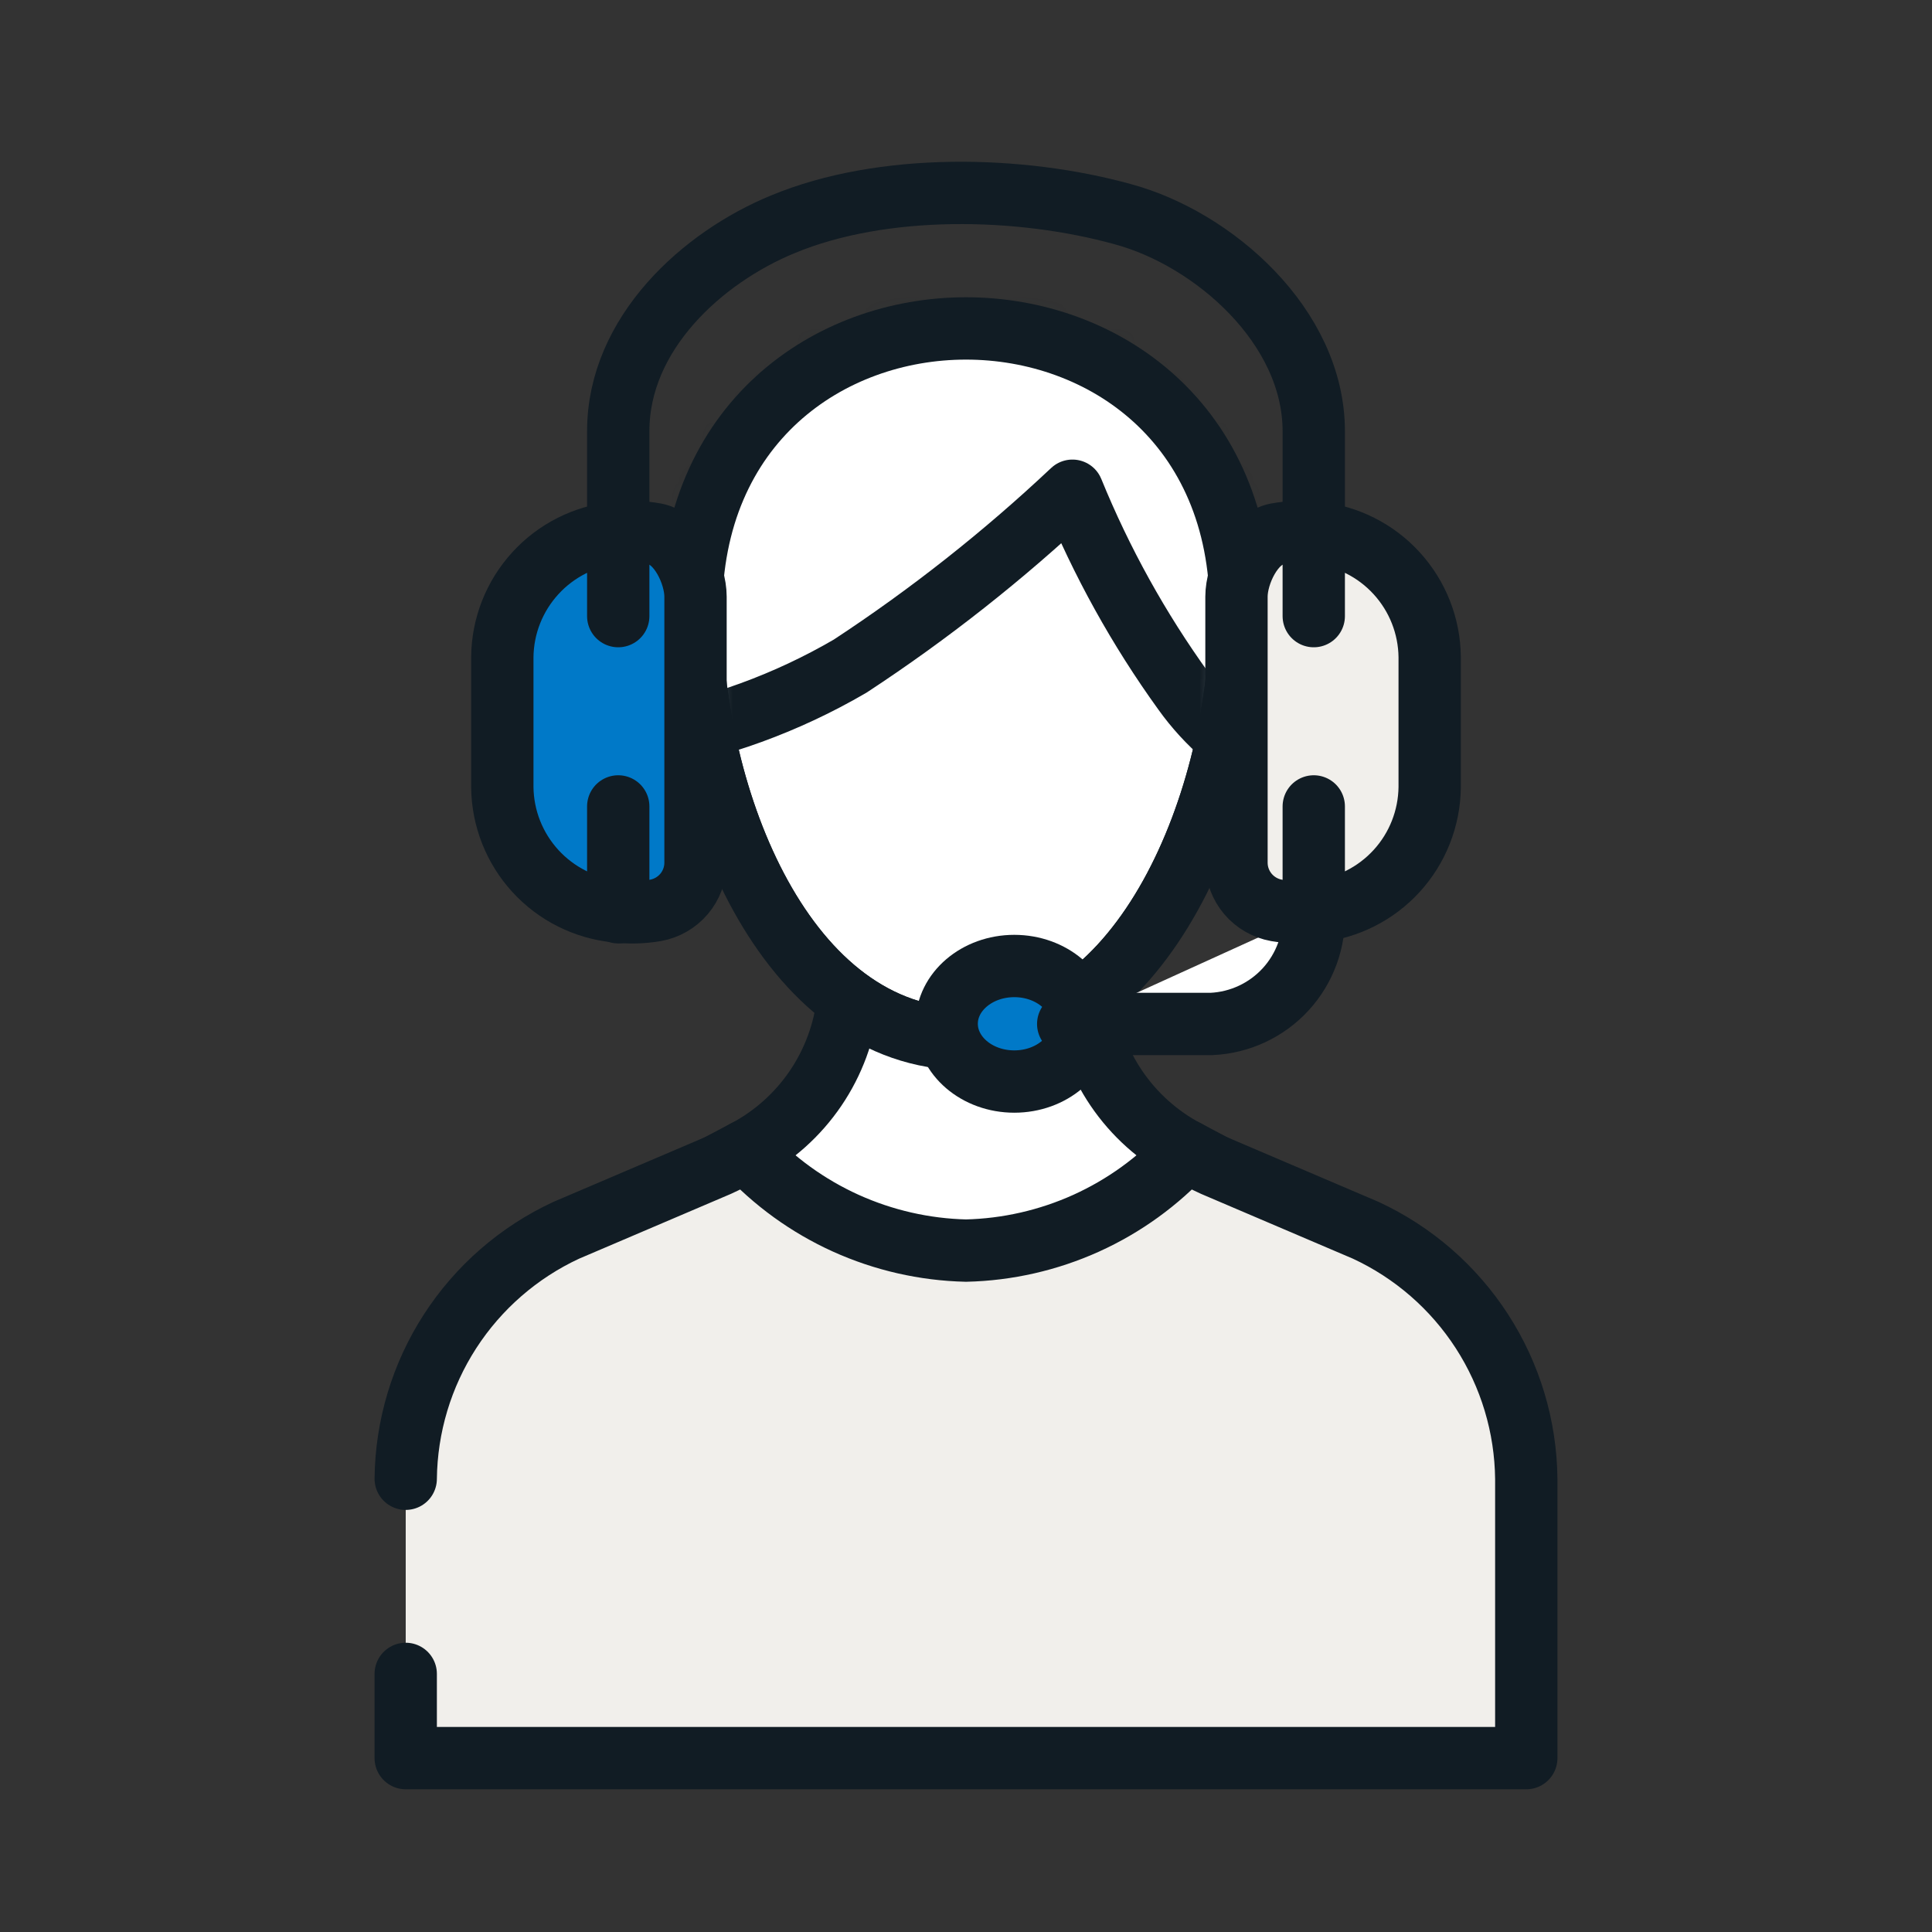 <svg width="62" height="62" viewBox="0 0 62 62" fill="none" xmlns="http://www.w3.org/2000/svg">
<rect x="0" y="0" width="62" height="62" fill="#333333" stroke="none"/>
<path d="M34.788 32.104V29.227H27.212V32.104C27.101 33.115 26.744 34.084 26.172 34.926C25.6 35.768 24.831 36.457 23.932 36.933C25.42 38.57 28.067 45.539 31 45.539C33.933 45.539 36.58 38.57 38.068 36.933C37.169 36.457 36.4 35.768 35.828 34.926C35.256 34.084 34.899 33.115 34.788 32.104Z" fill="white" stroke="#111C24" stroke-width="2" stroke-miterlimit="10"/>
<path d="M13.02 53.717V56.42H48.98V47.455C48.962 45.775 48.469 44.134 47.557 42.723C46.645 41.312 45.352 40.188 43.828 39.481L38.948 37.398C38.646 37.261 38.352 37.106 38.068 36.933C37.165 37.914 36.074 38.703 34.86 39.253C33.645 39.802 32.333 40.102 31 40.133C29.667 40.102 28.355 39.802 27.14 39.253C25.926 38.703 24.835 37.914 23.932 36.933C23.648 37.106 23.354 37.261 23.052 37.398L18.172 39.481C16.648 40.188 15.355 41.312 14.443 42.723C13.531 44.134 13.038 45.775 13.02 47.455" fill="#F1EFEB"/>
<path d="M13.02 53.717V56.42H48.98V47.455C48.962 45.775 48.469 44.134 47.557 42.723C46.645 41.312 45.352 40.188 43.828 39.481L38.948 37.398C38.646 37.261 38.352 37.106 38.068 36.933C37.165 37.914 36.074 38.703 34.86 39.253C33.645 39.802 32.333 40.102 31 40.133C29.667 40.102 28.355 39.802 27.14 39.253C25.926 38.703 24.835 37.914 23.932 36.933C23.648 37.106 23.354 37.261 23.052 37.398L18.172 39.481C16.648 40.188 15.355 41.312 14.443 42.723C13.531 44.134 13.038 45.775 13.02 47.455" stroke="#111C24" stroke-width="2" stroke-linecap="round" stroke-linejoin="round"/>
<path d="M31 11.04C33.087 11.04 35.168 11.759 36.722 13.178C38.268 14.589 39.323 16.72 39.323 19.61C39.323 22.556 38.564 25.905 37.121 28.499C35.674 31.099 33.603 32.844 31 32.844C28.348 32.844 26.279 31.096 24.845 28.5C23.414 25.907 22.677 22.559 22.677 19.61C22.677 16.723 23.731 14.592 25.277 13.18C26.831 11.76 28.913 11.04 31 11.04Z" fill="white" stroke="#111C24"/>
<mask id="mask0_575_10737" style="mask-type:luminance" maskUnits="userSpaceOnUse" x="22" y="10" width="18" height="24">
<path d="M39.823 19.611C39.823 25.649 36.723 33.344 31 33.344C25.184 33.344 22.177 25.649 22.177 19.611C22.177 13.572 26.604 10.54 31 10.54C35.396 10.54 39.823 13.566 39.823 19.611Z" fill="white"/>
</mask>
<g mask="url(#mask0_575_10737)">
<path d="M34.416 15.748C35.346 18.029 36.545 20.192 37.987 22.19C38.736 23.237 39.727 24.088 40.877 24.67C40.877 24.67 46.054 10.044 31.149 10.044C16.932 10.044 20.708 23.771 20.708 23.771C23.024 23.373 25.25 22.562 27.28 21.378C29.819 19.713 32.206 17.829 34.416 15.748Z" fill="white" stroke="#111C24" stroke-width="2" stroke-linecap="round" stroke-linejoin="round"/>
</g>
<path d="M39.823 19.611C39.823 25.649 36.723 33.344 31 33.344C25.184 33.344 22.177 25.649 22.177 19.611C22.177 13.572 26.604 10.54 31 10.54C35.396 10.54 39.823 13.566 39.823 19.611Z" stroke="#111C24" stroke-width="2" stroke-miterlimit="10"/>
<path d="M32.55 34.708C33.748 34.708 34.72 33.878 34.72 32.854C34.72 31.83 33.748 31 32.55 31C31.352 31 30.38 31.83 30.38 32.854C30.38 33.878 31.352 34.708 32.55 34.708Z" fill="#0079C8" stroke="#111C24" stroke-width="2" stroke-miterlimit="10" stroke-linecap="round"/>
<path d="M34.28 32.86H38.88C39.79 32.818 40.646 32.417 41.261 31.746C41.875 31.074 42.199 30.186 42.16 29.276" fill="white"/>
<path d="M34.28 32.86H38.88C39.79 32.818 40.646 32.417 41.261 31.746C41.875 31.074 42.199 30.186 42.16 29.276" stroke="#111C24" stroke-width="2" stroke-miterlimit="10" stroke-linecap="round"/>
<path d="M19.753 29.245C18.765 29.144 17.848 28.682 17.178 27.948C16.508 27.214 16.131 26.259 16.12 25.265V21.08C16.131 20.086 16.508 19.132 17.178 18.398C17.848 17.663 18.765 17.202 19.753 17.1C20.181 17.052 20.613 17.066 21.037 17.143C21.793 17.286 22.32 18.42 22.32 19.146V27.702C22.316 28.064 22.185 28.413 21.951 28.689C21.716 28.965 21.393 29.151 21.037 29.215C20.613 29.287 20.18 29.298 19.753 29.245Z" fill="#0079C8" stroke="#111C24" stroke-width="2" stroke-miterlimit="10" stroke-linecap="round"/>
<path d="M19.84 25.879V29.276" stroke="#111C24" stroke-width="2" stroke-miterlimit="10" stroke-linecap="round"/>
<path d="M42.247 29.245C43.235 29.144 44.152 28.682 44.822 27.948C45.492 27.214 45.868 26.259 45.88 25.265V21.08C45.868 20.086 45.492 19.132 44.822 18.398C44.152 17.663 43.235 17.202 42.247 17.1C41.819 17.052 41.387 17.066 40.963 17.143C40.207 17.286 39.68 18.42 39.68 19.146V27.702C39.684 28.064 39.815 28.413 40.049 28.689C40.284 28.965 40.607 29.151 40.963 29.215C41.387 29.287 41.82 29.298 42.247 29.245Z" fill="#F1EFEB" stroke="#111C24" stroke-width="2" stroke-miterlimit="10" stroke-linecap="round"/>
<path d="M42.16 25.879V29.276" stroke="#111C24" stroke-width="2" stroke-miterlimit="10" stroke-linecap="round"/>
<path d="M19.84 19.772V13.838C19.84 10.695 22.543 8.258 25.122 7.198C28.328 5.865 32.73 5.958 36.041 6.876C38.942 7.663 42.16 10.472 42.16 13.838V19.772" stroke="#111C24" stroke-width="2" stroke-miterlimit="10" stroke-linecap="round"/>
</svg>
